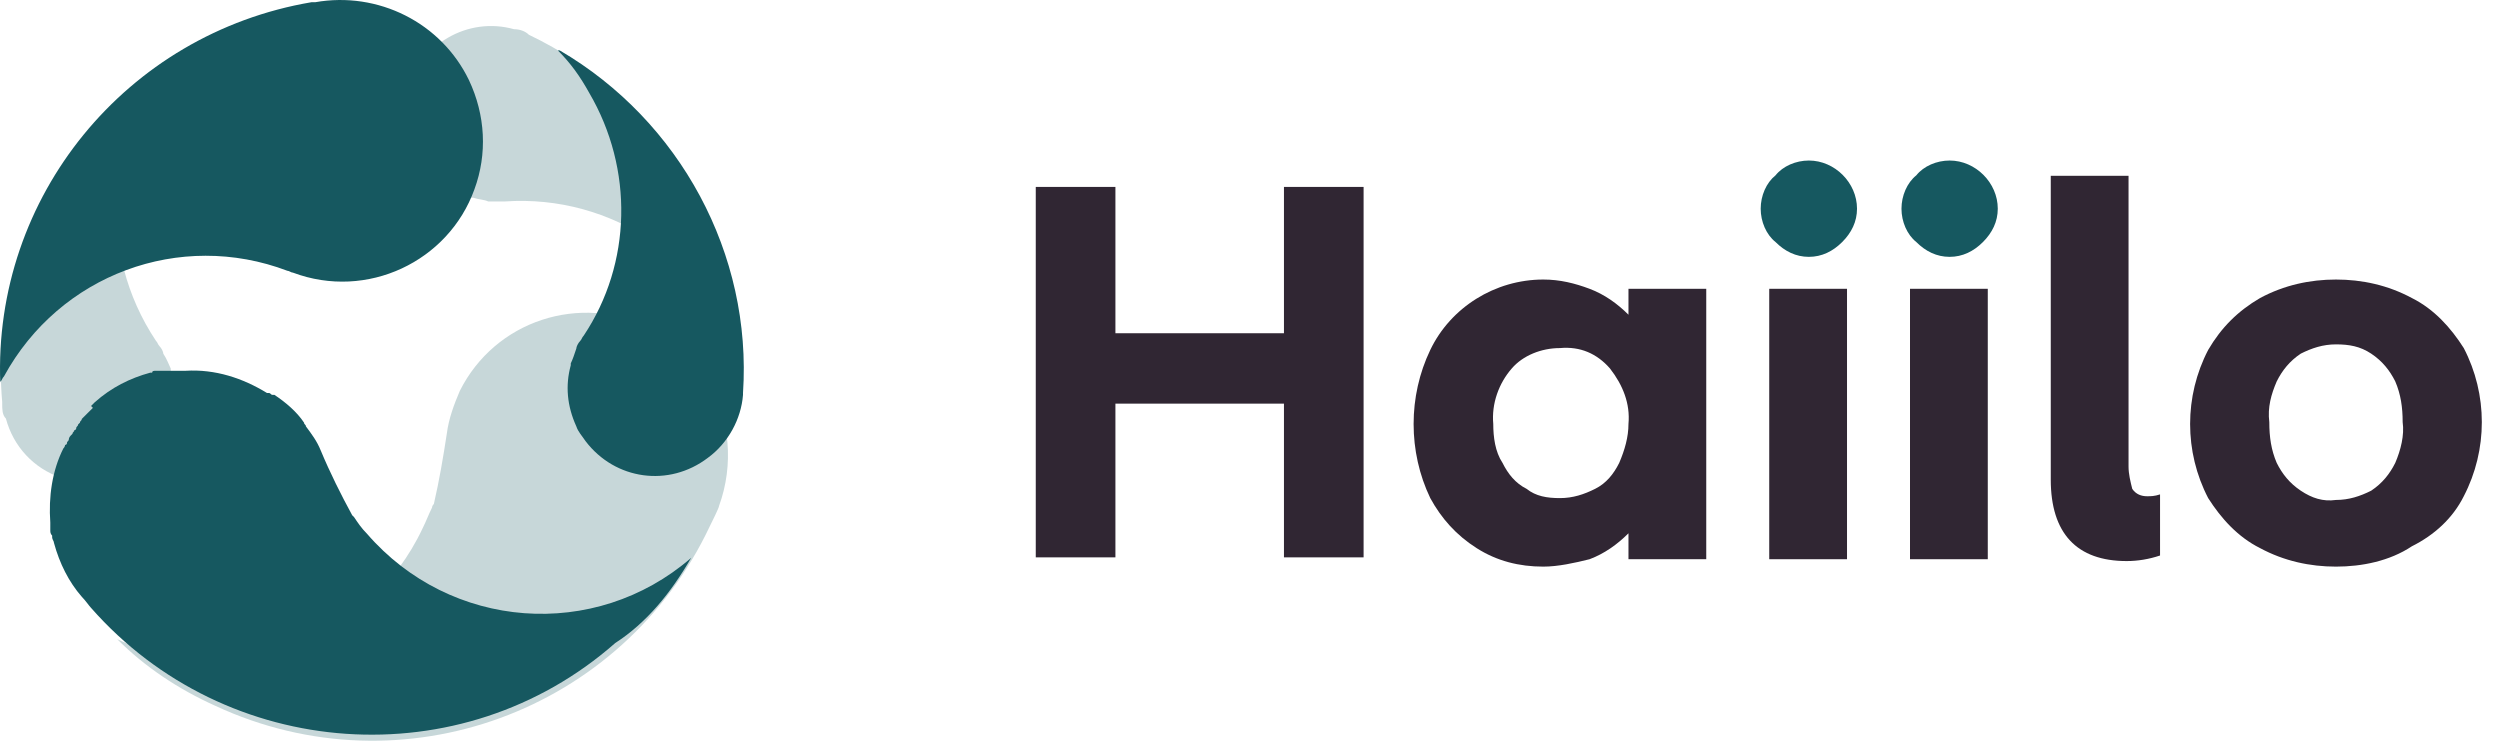 <svg width="108" height="32" viewBox="0 0 108 32" fill="none" xmlns="http://www.w3.org/2000/svg">
<path d="M78.143 11.096C77.583 11.096 77.103 10.856 76.703 10.456C76.302 10.136 76.062 9.576 76.062 9.016C76.062 8.456 76.302 7.895 76.703 7.575C77.023 7.175 77.583 6.935 78.143 6.935C79.263 6.935 80.223 7.895 80.223 9.016C80.223 9.576 79.983 10.056 79.583 10.456C79.183 10.856 78.703 11.096 78.143 11.096Z" fill="#165860"/>
<path d="M84.224 11.096C83.664 11.096 83.184 10.856 82.784 10.456C82.384 10.136 82.144 9.576 82.144 9.016C82.144 8.456 82.384 7.895 82.784 7.575C83.104 7.175 83.664 6.935 84.224 6.935C85.344 6.935 86.304 7.895 86.304 9.016C86.304 9.576 86.064 10.056 85.664 10.456C85.264 10.856 84.784 11.096 84.224 11.096Z" fill="#165860"/>
<path d="M44.745 24.078V8.075H48.186V14.396H55.467V8.075H58.907V24.078H55.467V17.437H48.186V24.078H44.745Z" fill="#302633"/>
<path d="M66.669 24.478C65.629 24.478 64.669 24.238 63.789 23.678C62.909 23.118 62.269 22.398 61.788 21.518C60.828 19.517 60.828 17.117 61.788 15.117C62.669 13.276 64.589 12.076 66.669 12.076C67.389 12.076 68.03 12.236 68.67 12.476C69.31 12.716 69.87 13.116 70.35 13.596V12.476H73.71V24.158H70.35V23.038C69.87 23.518 69.31 23.918 68.67 24.158C68.03 24.318 67.309 24.478 66.669 24.478ZM67.389 21.518C67.95 21.518 68.43 21.358 68.91 21.118C69.39 20.878 69.71 20.478 69.95 19.997C70.19 19.437 70.35 18.877 70.35 18.317C70.43 17.437 70.11 16.637 69.55 15.917C68.99 15.277 68.27 14.957 67.389 15.037C66.589 15.037 65.789 15.357 65.309 15.917C64.749 16.557 64.429 17.437 64.509 18.317C64.509 18.877 64.589 19.517 64.909 19.997C65.149 20.478 65.469 20.878 65.949 21.118C66.349 21.438 66.829 21.518 67.389 21.518Z" fill="#302633"/>
<path d="M79.791 12.476H76.431V24.158H79.791V12.476Z" fill="#302633"/>
<path d="M85.872 12.476H82.512V24.158H85.872V12.476Z" fill="#302633"/>
<path d="M91.873 24.238C89.713 24.238 88.593 23.038 88.593 20.718V7.595H91.953V20.157C91.953 20.477 92.033 20.798 92.113 21.118C92.273 21.358 92.513 21.438 92.754 21.438C92.913 21.438 93.073 21.438 93.314 21.358V23.998C92.834 24.158 92.353 24.238 91.873 24.238Z" fill="#302633"/>
<path d="M100.914 24.478C99.794 24.478 98.674 24.238 97.634 23.678C96.674 23.198 95.954 22.398 95.393 21.518C94.353 19.517 94.353 17.117 95.393 15.117C95.954 14.156 96.674 13.436 97.634 12.876C98.674 12.316 99.794 12.076 100.914 12.076C102.035 12.076 103.155 12.316 104.195 12.876C105.155 13.356 105.875 14.156 106.435 15.037C107.475 17.037 107.475 19.437 106.435 21.438C105.955 22.398 105.155 23.118 104.195 23.598C103.235 24.238 102.035 24.478 100.914 24.478ZM100.914 21.598C101.474 21.598 101.955 21.438 102.435 21.198C102.915 20.878 103.235 20.478 103.475 19.997C103.715 19.437 103.875 18.797 103.795 18.237C103.795 17.597 103.715 17.037 103.475 16.477C103.235 15.997 102.915 15.597 102.435 15.277C101.955 14.957 101.474 14.877 100.914 14.877C100.354 14.877 99.874 15.037 99.394 15.277C98.914 15.597 98.594 15.997 98.354 16.477C98.114 17.037 97.954 17.597 98.034 18.237C98.034 18.877 98.114 19.437 98.354 19.997C98.594 20.478 98.914 20.878 99.394 21.198C99.874 21.518 100.354 21.678 100.914 21.598Z" fill="#302633"/>
<path d="M0.095 17.442V17.362C-0.226 13.761 0.735 10.08 2.815 7.12C4.015 5.12 5.695 3.519 7.616 2.319H7.696C4.495 5.76 4.175 10.881 6.736 14.721C6.816 14.801 6.816 14.881 6.896 14.961C6.976 15.041 7.056 15.201 7.056 15.281C7.216 15.521 7.296 15.761 7.376 15.921C7.376 15.921 7.376 15.921 7.376 16.001C7.696 17.122 7.456 18.322 6.816 19.282C6.336 20.002 5.615 20.482 4.815 20.722C4.095 20.962 3.295 20.882 2.655 20.642C1.455 20.242 0.575 19.282 0.255 18.082C0.095 17.922 0.095 17.682 0.095 17.442Z" fill="#C7D7D9"/>
<path d="M22.848 1.502C28.369 4.142 31.97 9.583 32.05 15.664C30.689 11.264 26.449 8.383 21.808 8.703C21.728 8.703 21.648 8.703 21.488 8.703C21.328 8.703 21.248 8.703 21.088 8.703C20.928 8.623 20.688 8.623 20.448 8.543H20.368C18.287 8.063 17.087 5.983 17.567 3.982C18.127 1.902 20.208 0.702 22.208 1.262C22.448 1.262 22.688 1.342 22.848 1.502Z" fill="#C7D7D9"/>
<path d="M5.061 27.611C10.021 29.931 15.942 27.771 18.263 22.81C18.423 22.49 18.503 22.25 18.663 21.93C18.663 21.93 18.663 21.85 18.743 21.77C18.983 20.729 19.143 19.769 19.303 18.729C19.383 18.089 19.623 17.449 19.863 16.889C21.383 13.848 25.064 12.648 28.105 14.168C28.985 14.568 29.705 15.209 30.265 16.009C30.345 16.169 30.505 16.329 30.585 16.489C31.545 18.089 31.705 20.089 31.065 21.85C31.065 21.93 30.745 22.57 30.665 22.73C26.904 30.731 17.383 34.252 9.301 30.491C7.701 29.771 6.261 28.811 5.061 27.611Z" fill="#C7D7D9"/>
<path d="M20.256 3.456C19.056 0.976 16.335 -0.384 13.615 0.096H13.455C5.454 1.456 -0.307 8.497 0.013 16.578V16.498C0.093 16.418 0.093 16.338 0.173 16.258C2.573 11.858 7.774 9.937 12.415 11.698C12.495 11.698 12.575 11.778 12.655 11.778C15.855 12.978 19.376 11.297 20.496 8.177C21.056 6.657 20.976 4.976 20.256 3.456Z" fill="#165860"/>
<path d="M32.098 17.059V16.979C32.498 10.977 29.378 5.217 24.177 2.176H24.097C24.657 2.736 25.057 3.296 25.457 4.016C27.377 7.297 27.297 11.378 25.217 14.498C25.137 14.578 25.137 14.658 25.057 14.738C24.977 14.818 24.897 14.978 24.897 15.058C24.817 15.298 24.737 15.538 24.657 15.698V15.778C24.417 16.659 24.497 17.539 24.897 18.419C24.977 18.659 25.137 18.819 25.297 19.059C26.577 20.739 28.898 21.059 30.578 19.779C31.458 19.139 32.018 18.099 32.098 17.059Z" fill="#165860"/>
<path d="M29.858 24.1C25.697 27.7 19.456 27.22 15.855 23.059C15.615 22.819 15.455 22.579 15.295 22.339L15.215 22.259C14.735 21.379 14.255 20.419 13.855 19.459C13.695 19.059 13.455 18.739 13.215 18.419C13.215 18.339 13.135 18.339 13.135 18.259C12.815 17.779 12.335 17.378 11.855 17.058H11.775C11.695 17.058 11.695 16.978 11.615 16.978H11.535C10.494 16.338 9.294 15.938 8.014 16.018C7.934 16.018 7.934 16.018 7.854 16.018C7.774 16.018 7.774 16.018 7.694 16.018H7.534C7.454 16.018 7.454 16.018 7.374 16.018H7.294H7.214C7.134 16.018 7.134 16.018 7.054 16.018H6.894H6.734C6.654 16.018 6.574 16.018 6.574 16.098H6.494C5.614 16.338 4.813 16.738 4.093 17.378C4.013 17.458 4.013 17.458 3.933 17.538L4.013 17.619C3.933 17.698 3.933 17.698 3.853 17.779L3.773 17.858L3.693 17.939L3.613 18.018L3.533 18.099C3.533 18.179 3.453 18.179 3.453 18.259L3.373 18.339C3.373 18.419 3.293 18.419 3.293 18.499C3.293 18.499 3.293 18.579 3.213 18.579C3.213 18.659 3.133 18.659 3.133 18.739L3.053 18.819C3.053 18.819 2.973 18.899 2.973 18.979C2.973 19.059 2.893 19.059 2.893 19.139C2.893 19.139 2.893 19.219 2.813 19.219C2.813 19.299 2.733 19.379 2.733 19.379C2.253 20.339 2.093 21.459 2.173 22.579V22.659C2.173 22.739 2.173 22.819 2.173 22.819V22.899C2.173 22.979 2.173 23.059 2.253 23.139V23.219C2.253 23.299 2.333 23.38 2.333 23.459C2.573 24.34 2.973 25.14 3.533 25.78C3.693 25.94 3.853 26.18 3.933 26.26C9.774 32.901 19.936 33.621 26.577 27.78C27.937 26.9 28.978 25.62 29.858 24.1Z" fill="#165860"/>
</svg>
